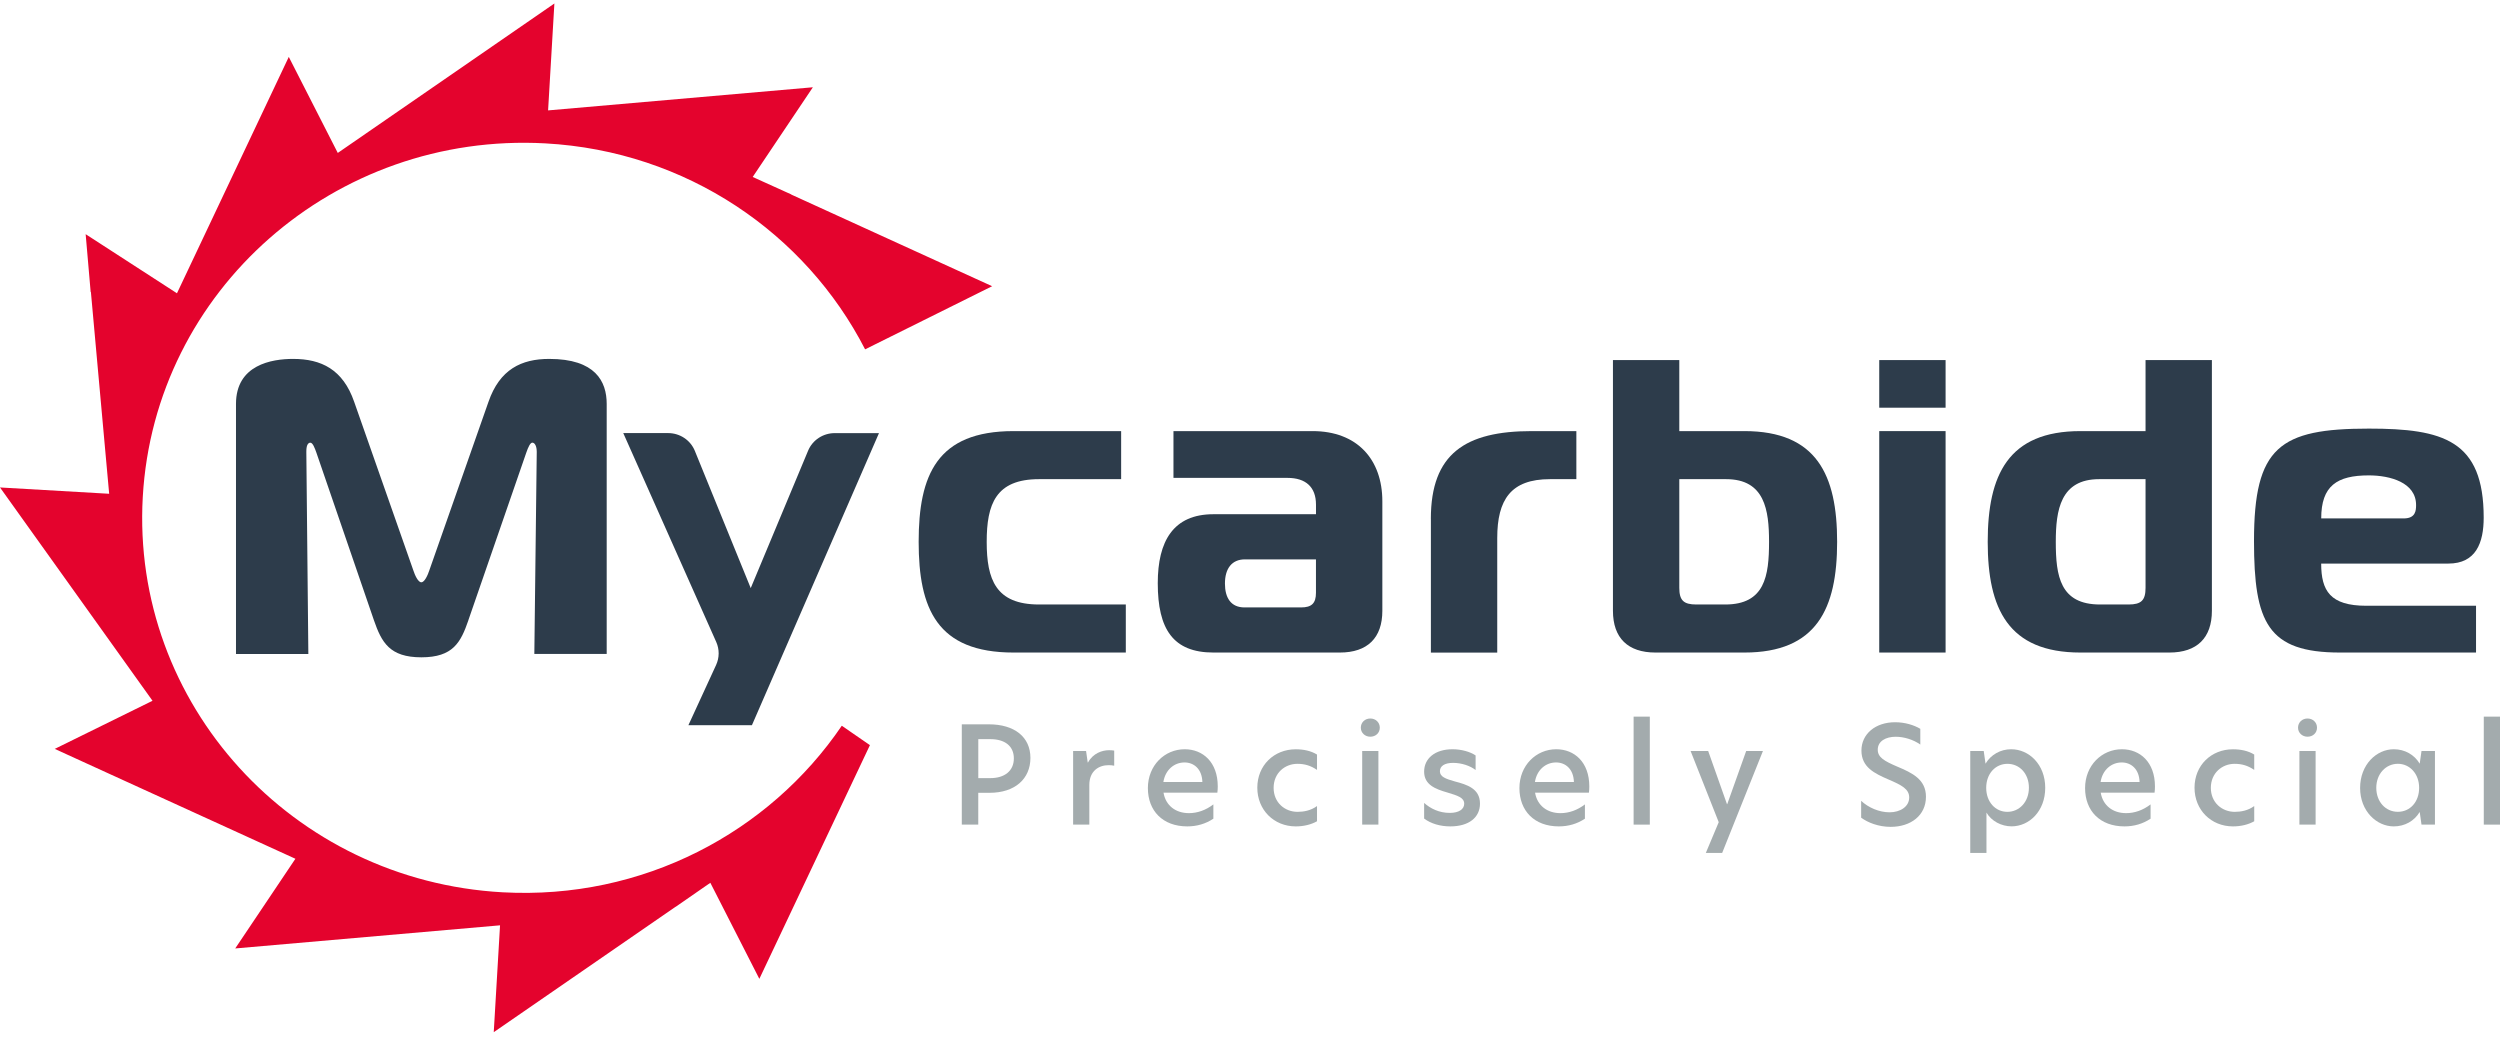 <?xml version="1.0" encoding="UTF-8"?>
<svg xmlns="http://www.w3.org/2000/svg" width="298" height="124" viewBox="0 0 298 124" fill="none">
  <path d="M100.339 86.512C91.688 99.242 76.61 107.276 59.926 106.363C34.826 104.987 15.618 83.886 17.019 59.233C18.42 34.58 39.903 15.714 65.003 17.09C81.851 18.016 96.033 27.834 103.12 41.642L118.262 34.117L112.006 31.264L94.311 23.188L94.319 23.175L90.163 21.294L89.722 21.092L96.894 10.403L65.333 13.159L66.083 0.416L40.263 18.23L34.423 6.783L21.094 34.959L10.21 27.914L10.806 34.799L10.836 34.816L12.563 53.905L13.013 58.858L0 58.105L18.18 83.532L6.526 89.268L12.91 92.185L35.212 102.365L28.039 113.054L59.605 110.298L58.855 123.036L80.527 108.088V108.101L84.074 105.643L84.674 105.231L90.514 116.678L103.694 88.822L100.348 86.512H100.339Z" fill="#E4032D"></path>
  <path d="M120.811 77.783C111.685 77.783 109.504 72.552 109.504 64.586C109.504 56.619 111.685 51.388 120.811 51.388H133.64V57.116H123.853C118.682 57.116 117.615 60.104 117.615 64.586C117.615 69.068 118.682 72.056 123.853 72.056H134.197V77.783H120.811Z" fill="#2D3C4B"></path>
  <path d="M156.459 51.388C161.785 51.388 164.776 54.776 164.776 59.755V72.805C164.776 76.041 163.002 77.783 159.707 77.783H144.646C139.83 77.783 138.005 74.993 138.005 69.514C138.005 64.535 139.83 61.295 144.646 61.295H156.866V60.15C156.866 58.059 155.649 56.964 153.468 56.964H139.877V51.388H156.459ZM148.395 66.677C146.874 66.677 146.013 67.721 146.013 69.564C146.013 71.256 146.724 72.405 148.344 72.405H155.088C156.356 72.405 156.862 71.908 156.862 70.663V66.677H148.395Z" fill="#2D3C4B"></path>
  <path d="M170.558 61.846C170.558 54.077 174.667 51.388 182.576 51.388H187.902V57.116H184.757C180.091 57.116 178.471 59.557 178.471 64.14V77.787H170.562V61.85L170.558 61.846Z" fill="#2D3C4B"></path>
  <path d="M197.332 77.783C194.037 77.783 192.263 76.041 192.263 72.805V42.921H200.172V51.388H207.932C216.553 51.388 218.986 56.619 218.986 64.586C218.986 72.552 216.553 77.783 207.932 77.783H197.336H197.332ZM200.172 70.065C200.172 71.559 200.678 72.056 202.199 72.056H205.648C210.366 72.056 210.871 68.668 210.871 64.586C210.871 60.802 210.366 57.116 205.751 57.116H200.172V70.065Z" fill="#2D3C4B"></path>
  <path d="M224.005 48.598V42.921H231.914V48.598H224.005ZM224.005 51.388H231.914V77.783H224.005V51.388Z" fill="#2D3C4B"></path>
  <path d="M247.989 77.783C239.368 77.783 236.935 72.552 236.935 64.586C236.935 56.619 239.368 51.388 247.989 51.388H255.749V42.921H263.658V72.805C263.658 76.041 261.884 77.783 258.589 77.783H247.993H247.989ZM255.749 57.116H250.221C245.607 57.116 245.05 60.802 245.05 64.586C245.05 68.668 245.555 72.056 250.324 72.056H253.722C255.243 72.056 255.749 71.559 255.749 70.065V57.116Z" fill="#2D3C4B"></path>
  <path d="M278.921 77.783C270.301 77.783 268.677 74.198 268.677 64.485C268.677 53.278 271.719 51.09 282.366 51.09C291.24 51.09 296.056 52.483 296.056 61.699C296.056 64.687 295.143 67.178 291.848 67.178H276.685C276.685 70.415 277.752 72.207 282.062 72.207H295.143V77.783H278.917H278.921ZM286.527 61.796C287.945 61.796 287.996 60.849 287.996 60.201C287.996 57.511 284.903 56.666 282.366 56.666C278.562 56.666 276.689 57.911 276.689 61.796H286.527Z" fill="#2D3C4B"></path>
  <path d="M114.646 86.339H117.869C120.928 86.339 122.826 87.85 122.826 90.341C122.826 92.832 120.992 94.503 117.95 94.503H116.609V98.295H114.646V86.335V86.339ZM120.851 90.404C120.851 88.91 119.754 88.106 118.053 88.106H116.613V92.752H118.053C119.754 92.752 120.851 91.886 120.851 90.404Z" fill="#A3ABAD"></path>
  <path d="M127.92 89.52H129.459L129.656 90.888H129.69C130.294 89.777 131.391 89.424 132.192 89.424C132.436 89.424 132.633 89.441 132.813 89.47V91.271C132.599 91.225 132.372 91.208 132.141 91.208C130.997 91.208 129.848 91.881 129.848 93.569V98.295H127.916V89.52H127.92Z" fill="#A3ABAD"></path>
  <path d="M145.105 94.487H138.691C138.952 96.031 140.148 96.927 141.72 96.927C142.736 96.927 143.734 96.574 144.634 95.884V97.588C143.717 98.198 142.671 98.506 141.523 98.506C138.592 98.506 136.827 96.641 136.827 93.94C136.827 91.238 138.824 89.31 141.215 89.31C143.374 89.31 145.157 90.838 145.157 93.746C145.157 94.019 145.139 94.259 145.109 94.487H145.105ZM143.323 93.216C143.276 91.654 142.307 90.884 141.193 90.884C139.968 90.884 138.901 91.768 138.674 93.216H143.323Z" fill="#A3ABAD"></path>
  <path d="M154.666 96.772C155.385 96.772 156.238 96.629 156.988 96.082V97.895C156.302 98.283 155.415 98.506 154.451 98.506C151.851 98.506 149.871 96.545 149.871 93.893C149.871 91.242 151.851 89.315 154.451 89.315C155.368 89.315 156.251 89.491 156.988 89.942V91.772C156.234 91.259 155.514 91.048 154.649 91.048C153.157 91.048 151.816 92.143 151.816 93.91C151.816 95.678 153.157 96.772 154.666 96.772Z" fill="#A3ABAD"></path>
  <path d="M162.21 86.739C162.21 86.112 162.703 85.645 163.341 85.645C163.98 85.645 164.472 86.112 164.472 86.739C164.472 87.366 163.98 87.816 163.341 87.816C162.703 87.816 162.21 87.349 162.21 86.739ZM162.373 89.521H164.305V98.295H162.373V89.521Z" fill="#A3ABAD"></path>
  <path d="M175.892 90.051V91.785C175.253 91.288 174.238 90.935 173.209 90.935C172.181 90.935 171.637 91.322 171.637 91.932C171.637 92.593 172.31 92.833 173.436 93.153C174.842 93.523 176.414 93.99 176.414 95.787C176.414 97.441 175.09 98.506 172.879 98.506C171.684 98.506 170.57 98.186 169.756 97.571V95.707C170.493 96.368 171.525 96.898 172.815 96.898C173.912 96.898 174.533 96.448 174.533 95.804C174.533 95.08 173.762 94.84 172.537 94.47C171.08 94.053 169.756 93.535 169.756 91.978C169.756 90.421 171.033 89.31 173.145 89.31C174.178 89.31 175.24 89.601 175.896 90.051H175.892Z" fill="#A3ABAD"></path>
  <path d="M189.393 94.487H182.979C183.24 96.031 184.436 96.927 186.008 96.927C187.024 96.927 188.022 96.574 188.922 95.884V97.588C188.005 98.198 186.96 98.506 185.811 98.506C182.881 98.506 181.115 96.641 181.115 93.94C181.115 91.238 183.112 89.31 185.503 89.31C187.662 89.31 189.445 90.838 189.445 93.746C189.445 94.019 189.428 94.259 189.398 94.487H189.393ZM187.611 93.216C187.564 91.654 186.595 90.884 185.481 90.884C184.252 90.884 183.189 91.768 182.962 93.216H187.611Z" fill="#A3ABAD"></path>
  <path d="M194.726 85.422H196.658V98.295H194.726V85.422Z" fill="#A3ABAD"></path>
  <path d="M205.284 101.67H203.334L204.872 98.005L201.518 89.516H203.613L205.854 95.85H205.888L208.146 89.516H210.143L205.284 101.666V101.67Z" fill="#A3ABAD"></path>
  <path d="M228.901 86.87V88.751C228.066 88.157 226.939 87.821 225.971 87.821C224.775 87.821 223.828 88.351 223.828 89.365C223.828 90.282 224.612 90.716 226.138 91.373C227.937 92.13 229.574 92.9 229.574 94.975C229.574 97.193 227.774 98.561 225.366 98.561C223.91 98.561 222.633 98.047 221.849 97.466V95.459C222.701 96.263 223.991 96.827 225.238 96.827C226.485 96.827 227.577 96.166 227.577 95.059C227.577 94.062 226.695 93.594 225.122 92.921C223.451 92.197 221.883 91.457 221.883 89.466C221.883 87.475 223.567 86.091 225.893 86.091C227.072 86.091 228.151 86.428 228.906 86.878L228.901 86.87Z" fill="#A3ABAD"></path>
  <path d="M234.858 89.521H236.46L236.675 91.031C237.313 89.954 238.457 89.31 239.734 89.31C241.846 89.31 243.791 91.112 243.791 93.906C243.791 96.7 241.876 98.501 239.781 98.501C238.568 98.501 237.373 97.874 236.786 96.86V101.666H234.854V89.516L234.858 89.521ZM241.846 93.893C241.846 92.222 240.732 91.048 239.292 91.048C237.853 91.048 236.756 92.222 236.756 93.91C236.756 95.598 237.853 96.772 239.275 96.772C240.698 96.772 241.846 95.598 241.846 93.893Z" fill="#A3ABAD"></path>
  <path d="M256.82 94.487H250.406C250.667 96.031 251.863 96.927 253.435 96.927C254.451 96.927 255.449 96.574 256.349 95.884V97.588C255.432 98.198 254.386 98.506 253.238 98.506C250.307 98.506 248.542 96.641 248.542 93.94C248.542 91.238 250.539 89.31 252.93 89.31C255.089 89.31 256.871 90.838 256.871 93.746C256.871 94.019 256.854 94.259 256.824 94.487H256.82ZM255.038 93.216C254.99 91.654 254.022 90.884 252.908 90.884C251.678 90.884 250.616 91.768 250.389 93.216H255.038Z" fill="#A3ABAD"></path>
  <path d="M266.381 96.772C267.101 96.772 267.954 96.629 268.704 96.082V97.895C268.018 98.283 267.131 98.506 266.167 98.506C263.566 98.506 261.587 96.545 261.587 93.893C261.587 91.242 263.566 89.315 266.167 89.315C267.084 89.315 267.967 89.491 268.704 89.942V91.772C267.95 91.259 267.23 91.048 266.364 91.048C264.873 91.048 263.532 92.143 263.532 93.91C263.532 95.678 264.873 96.772 266.381 96.772Z" fill="#A3ABAD"></path>
  <path d="M273.926 86.739C273.926 86.112 274.419 85.645 275.057 85.645C275.695 85.645 276.188 86.112 276.188 86.739C276.188 87.366 275.695 87.816 275.057 87.816C274.419 87.816 273.926 87.349 273.926 86.739ZM274.089 89.521H276.021V98.295H274.089V89.521Z" fill="#A3ABAD"></path>
  <path d="M281.325 93.923C281.325 91.128 283.288 89.31 285.336 89.31C286.647 89.31 287.791 89.954 288.429 91.031L288.643 89.521H290.246V98.295H288.643L288.429 96.784C287.791 97.862 286.647 98.506 285.336 98.506C283.292 98.506 281.325 96.688 281.325 93.923ZM288.361 93.906C288.361 92.235 287.247 91.044 285.824 91.044C284.402 91.044 283.253 92.235 283.253 93.906C283.253 95.577 284.367 96.768 285.824 96.768C287.281 96.768 288.361 95.594 288.361 93.906Z" fill="#A3ABAD"></path>
  <path d="M296.067 85.422H298V98.295H296.067V85.422Z" fill="#A3ABAD"></path>
  <path d="M55.835 73.928C54.926 76.563 54.014 78.352 50.226 78.352C46.438 78.352 45.483 76.563 44.57 73.928L37.715 53.96C37.522 53.413 37.282 52.769 36.995 52.769C36.515 52.769 36.515 53.615 36.515 53.863L36.755 77.956H28.13V48.148C28.13 43.477 32.397 42.782 34.934 42.782C38.289 42.782 40.877 44.024 42.218 47.9L49.262 67.969C49.455 68.567 49.836 69.409 50.222 69.409C50.607 69.409 50.989 68.563 51.182 67.969L58.226 47.9C59.567 44.024 62.155 42.782 65.463 42.782C70.973 42.782 72.318 45.463 72.318 48.148V77.952H63.693L63.98 53.859C63.98 53.164 63.74 52.764 63.453 52.764C63.213 52.764 62.973 53.261 62.733 53.955L55.831 73.924L55.835 73.928Z" fill="#2D3C4B"></path>
  <path d="M89.628 86.444H82.057L85.36 79.265C85.759 78.398 85.767 77.405 85.377 76.529L74.293 51.624H79.64C81.041 51.624 82.301 52.461 82.824 53.741L89.487 70.103L96.329 53.715C96.856 52.453 98.112 51.628 99.5 51.628H104.774L89.628 86.448V86.444Z" fill="#2D3C4B"></path>
</svg>

